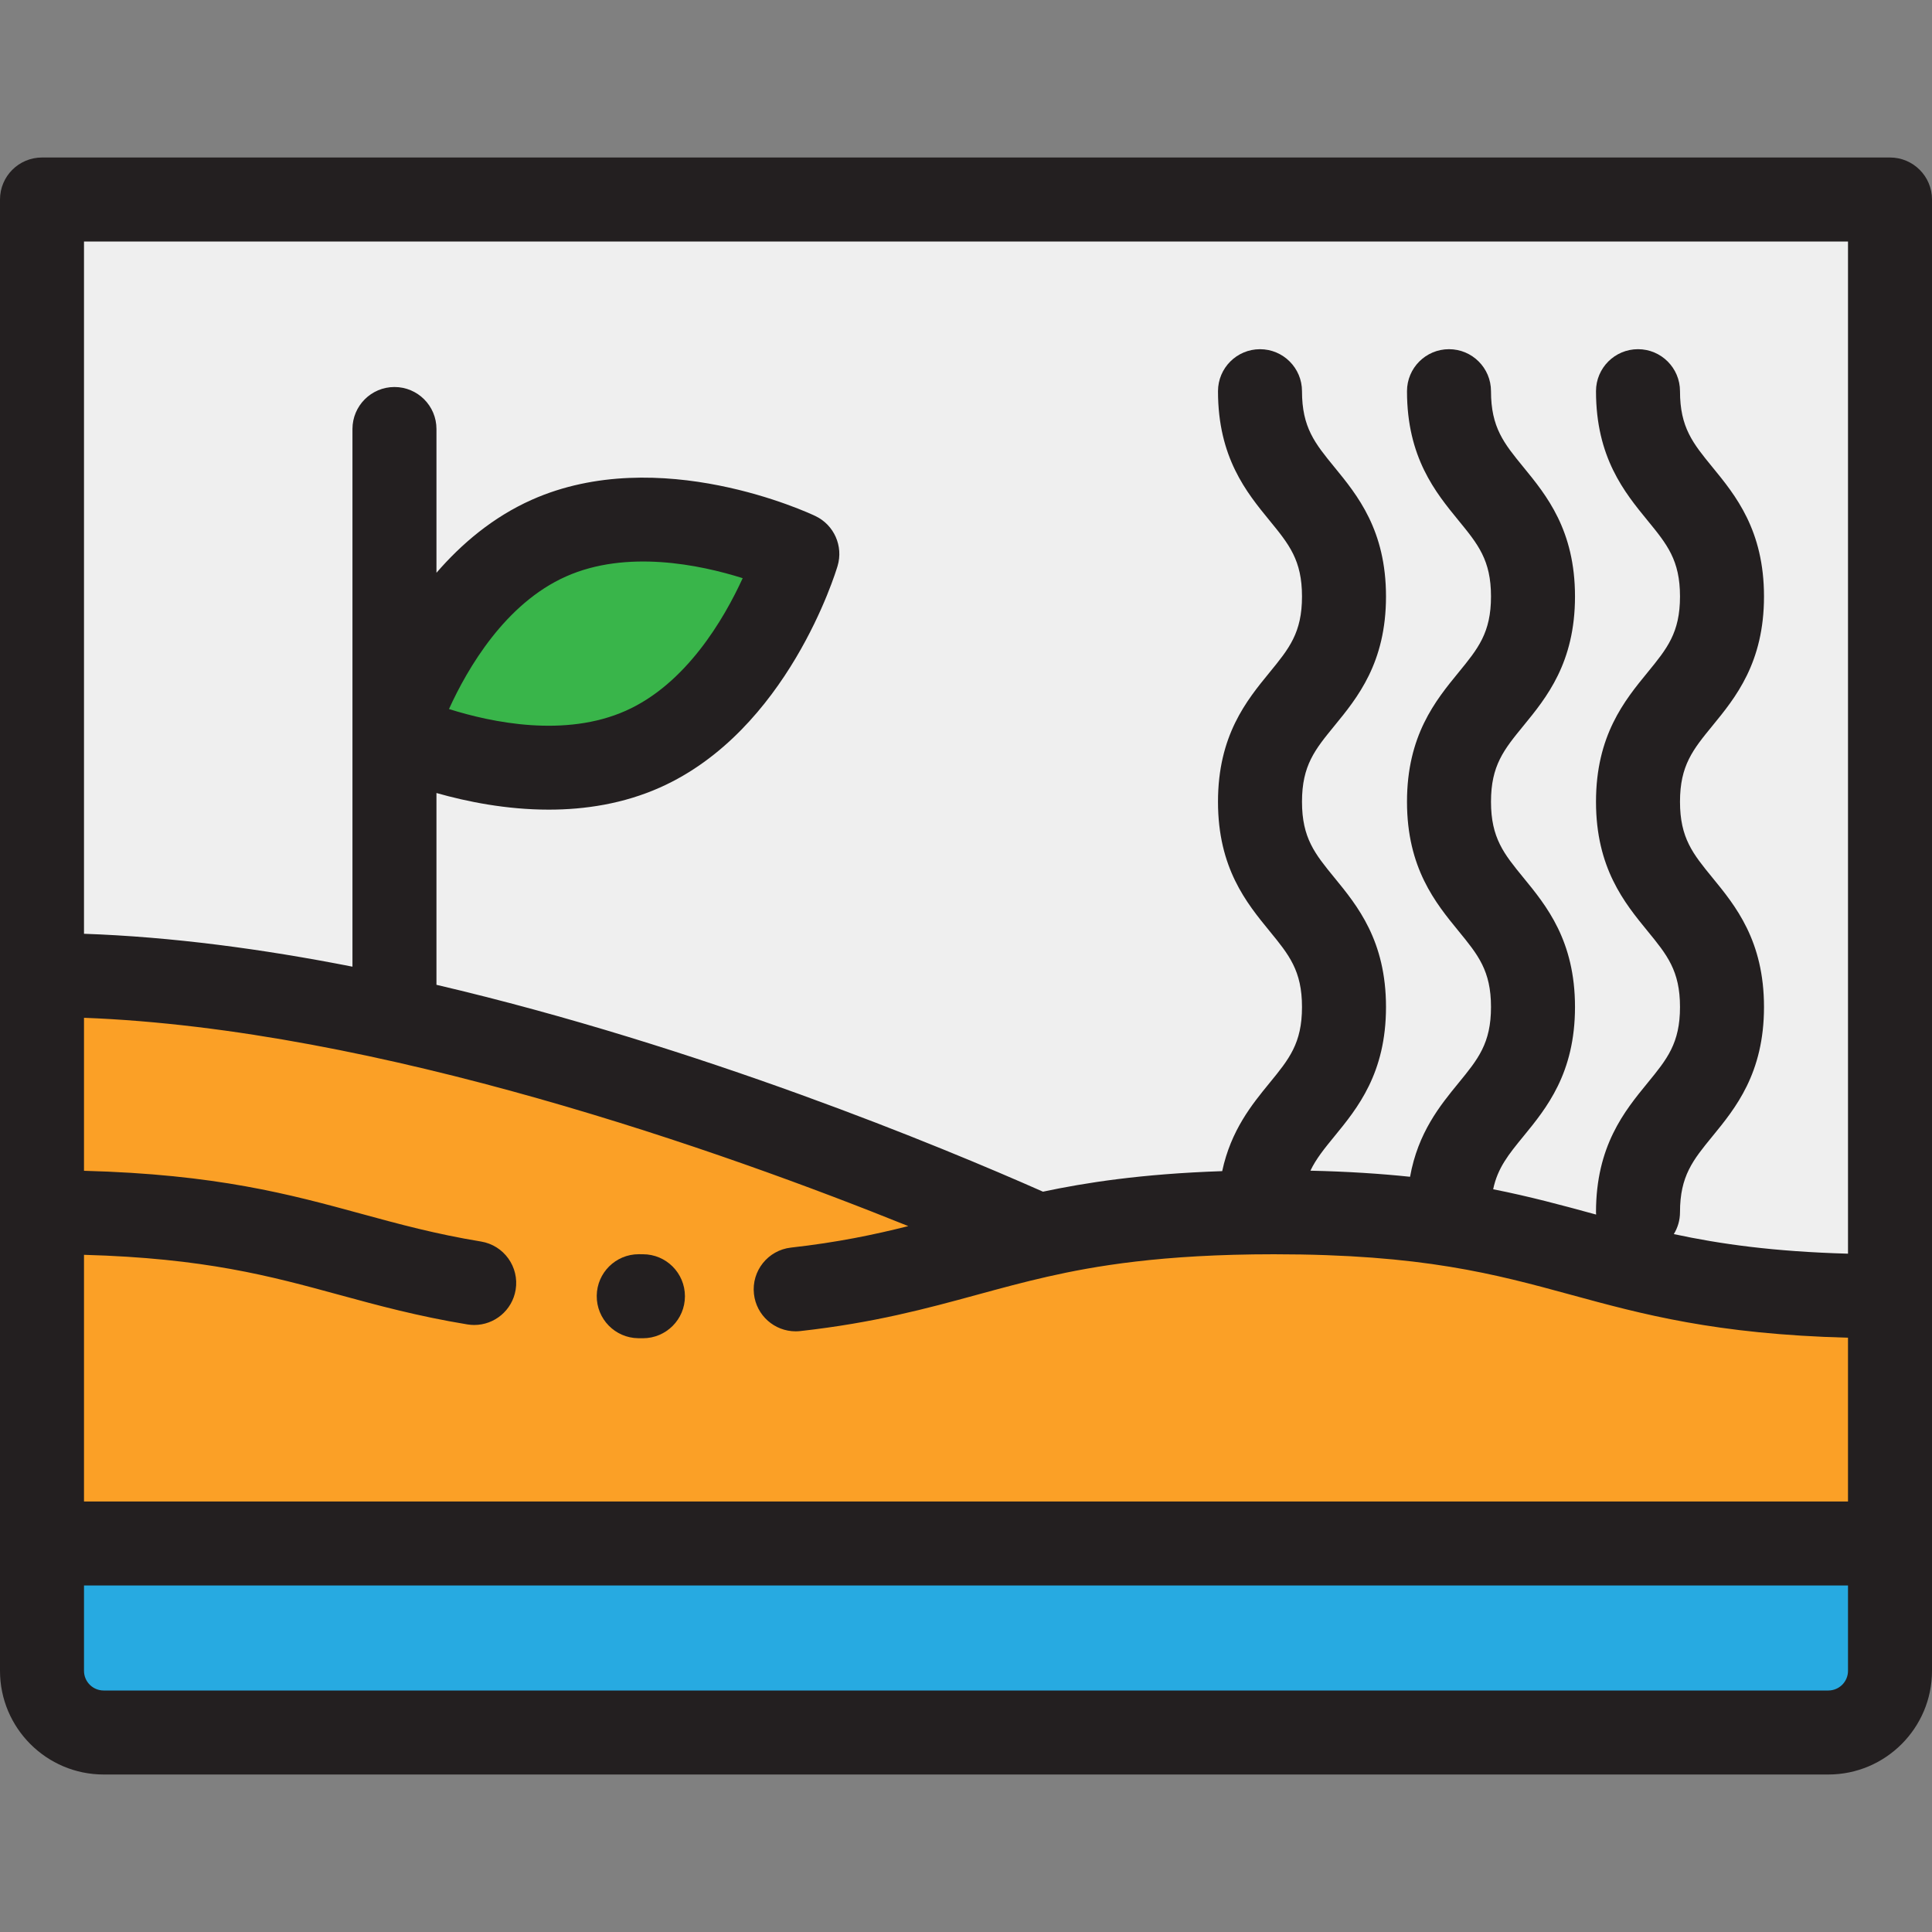 <?xml version="1.0" encoding="iso-8859-1"?>
<!-- Uploaded to: SVG Repo, www.svgrepo.com, Generator: SVG Repo Mixer Tools -->
<svg height="800px" width="800px" version="1.1" id="Layer_1" xmlns="http://www.w3.org/2000/svg" xmlns:xlink="http://www.w3.org/1999/xlink" 
	 viewBox="0 0 512 512" xml:space="preserve">
<rect x="0" y="0" width="512" height="512" fill="#808080" stroke="none"/>
<path style="fill:#FBA026;" d="M500.87,343.52v65.525H11.13V258.383c103.391,0,232.971,55.129,264.081,69.075
	c15.505-3.506,34.026-6.2,62.408-6.2C419.25,321.259,419.25,343.52,500.87,343.52z"/>
<path style="fill:#EFEFEF;" d="M500.87,52.871V343.52c-81.619,0-81.619-22.261-163.25-22.261c-28.383,0-46.904,2.694-62.408,6.2
	c-31.11-13.946-160.69-69.075-264.081-69.075V52.871H500.87z"/>
<path style="fill:#27AAE1;" d="M500.87,409.043H11.13v33.749c0,9.023,7.315,16.338,16.338,16.338h457.062
	c9.023,0,16.338-7.315,16.338-16.338L500.87,409.043L500.87,409.043z"/>
<path style="fill:#39B54A;" d="M170.368,198.529c-29.482,13.126-65.832-4.195-65.832-4.195s11.451-38.604,40.933-51.73
	c29.482-13.126,65.832,4.195,65.832,4.195S199.85,185.403,170.368,198.529z"/>
<g>
	<path style="fill:#231F20;" d="M500.87,41.739H11.13C4.984,41.739,0,46.723,0,52.87v389.921c0,15.146,12.323,27.47,27.47,27.47
		h457.06c15.146,0,27.47-12.323,27.47-27.469V52.87C512,46.723,507.016,41.739,500.87,41.739z M22.261,247.45V64h467.478v268.238
		c-19.753-0.55-33.922-2.559-46.16-5.189c1.033-1.688,1.638-3.666,1.638-5.791c0-9.624,3.426-13.811,8.613-20.148
		c6.081-7.43,13.648-16.673,13.648-34.247c0-17.574-7.568-26.819-13.648-34.247c-5.187-6.337-8.613-10.523-8.613-20.147
		c0-9.626,3.426-13.813,8.613-20.151c6.081-7.43,13.648-16.675,13.648-34.249s-7.568-26.82-13.648-34.249
		c-5.187-6.338-8.613-10.525-8.613-20.151c0-6.146-4.984-11.13-11.13-11.13c-6.146,0-11.13,4.984-11.13,11.13
		c0,17.574,7.568,26.82,13.648,34.249c5.187,6.338,8.613,10.525,8.613,20.151s-3.426,13.813-8.613,20.151
		c-6.081,7.432-13.648,16.678-13.648,34.252c0,17.573,7.568,26.819,13.648,34.247c5.187,6.337,8.613,10.523,8.613,20.147
		s-3.426,13.81-8.613,20.147c-6.081,7.428-13.648,16.673-13.648,34.246c0,0.207,0.02,0.41,0.031,0.613
		c-0.269-0.073-0.539-0.147-0.808-0.22c-8.285-2.259-16.688-4.548-26.475-6.486c1.178-5.661,4.097-9.24,8.038-14.055
		c6.081-7.43,13.648-16.673,13.648-34.247c0-17.574-7.568-26.819-13.648-34.247c-5.187-6.337-8.613-10.523-8.613-20.147
		c0-9.626,3.426-13.813,8.613-20.151c6.081-7.43,13.648-16.675,13.648-34.249s-7.568-26.82-13.648-34.249
		c-5.187-6.338-8.613-10.525-8.613-20.151c0-6.146-4.984-11.13-11.13-11.13c-6.146,0-11.13,4.984-11.13,11.13
		c0,17.574,7.568,26.82,13.648,34.249c5.187,6.338,8.613,10.525,8.613,20.151s-3.426,13.813-8.613,20.151
		c-6.081,7.432-13.648,16.678-13.648,34.252c0,17.573,7.568,26.819,13.648,34.247c5.187,6.337,8.613,10.523,8.613,20.147
		s-3.426,13.81-8.613,20.147c-4.891,5.975-10.734,13.134-12.838,24.845c-7.781-0.819-16.477-1.39-26.407-1.616
		c1.51-3.163,3.71-5.862,6.384-9.129c6.081-7.43,13.648-16.673,13.648-34.247s-7.568-26.819-13.648-34.247
		c-5.187-6.337-8.613-10.523-8.613-20.147c0-9.626,3.426-13.813,8.613-20.151c6.081-7.43,13.648-16.675,13.648-34.249
		s-7.568-26.82-13.648-34.249c-5.187-6.338-8.613-10.525-8.613-20.151c0-6.146-4.984-11.13-11.13-11.13
		c-6.146,0-11.13,4.984-11.13,11.13c0,17.574,7.568,26.82,13.648,34.249c5.187,6.338,8.613,10.525,8.613,20.151
		s-3.426,13.813-8.613,20.151c-6.082,7.43-13.649,16.676-13.649,34.249c0,17.573,7.568,26.819,13.648,34.247
		c5.187,6.337,8.613,10.523,8.613,20.147s-3.426,13.81-8.613,20.147c-4.677,5.714-10.22,12.522-12.536,23.349
		c-21.626,0.73-36.504,3.113-47.496,5.444c-27.081-11.986-91.057-38.507-160.733-54.823v-50.828c8.083,2.3,18.55,4.407,29.763,4.407
		c9.618,0,19.785-1.552,29.467-5.861c33.78-15.041,46.55-56.957,47.077-58.734c1.557-5.252-0.937-10.857-5.882-13.213
		c-1.673-0.798-41.37-19.354-75.148-4.315c-10.299,4.586-18.635,11.672-25.276,19.355v-38.104c0-6.146-4.984-11.13-11.13-11.13
		s-11.13,4.984-11.13,11.13v142.488c-23.847-4.693-47.965-7.916-71.157-8.72L22.261,247.45z M489.739,397.913H22.261v-65.372
		c31.991,0.889,49.325,5.613,67.562,10.586c10.24,2.793,20.829,5.681,34.035,7.857c0.613,0.101,1.222,0.15,1.823,0.15
		c5.352,0,10.071-3.871,10.969-9.323c0.998-6.066-3.108-11.793-9.173-12.792c-12.075-1.989-21.655-4.602-31.797-7.367
		c-18.865-5.147-38.315-10.449-73.419-11.38v-40.544c78.091,2.948,169.835,35.6,218.446,55.203
		c-9.126,2.294-18.82,4.32-31.078,5.692c-6.108,0.683-10.507,6.191-9.823,12.299c0.636,5.689,5.454,9.894,11.047,9.894
		c0.414,0,0.831-0.023,1.252-0.07c19.593-2.193,33.445-5.97,46.841-9.624c6.256-1.706,12.168-3.318,18.704-4.801
		c0.006-0.001,0.011-0.002,0.017-0.003c12.199-2.759,30.038-5.926,59.953-5.926c39.326,0,58.454,5.217,78.702,10.739
		c18.865,5.145,38.314,10.449,73.417,11.379V397.913z M118.984,187.902c4.949-10.869,14.93-27.97,31.01-35.129
		c16.069-7.157,35.44-3.14,46.826,0.45c-4.984,10.878-15.013,28.029-30.982,35.138C149.757,195.523,130.366,191.492,118.984,187.902
		z M484.53,448H27.47c-2.872,0-5.209-2.336-5.209-5.208v-22.618h467.478v22.617C489.739,445.664,487.402,448,484.53,448z"/>
	<path style="fill:#231F20;" d="M170.386,332.388c-0.331,0-0.658-0.002-0.982-0.006c-0.045-0.001-0.089-0.001-0.134-0.001
		c-6.086,0-11.056,4.896-11.127,10.999c-0.072,6.146,4.851,11.188,10.998,11.261c0.411,0.006,0.825,0.008,1.244,0.008
		c6.146,0,11.13-4.984,11.13-11.13C181.516,337.372,176.533,332.388,170.386,332.388z"/>
</g>
</svg>